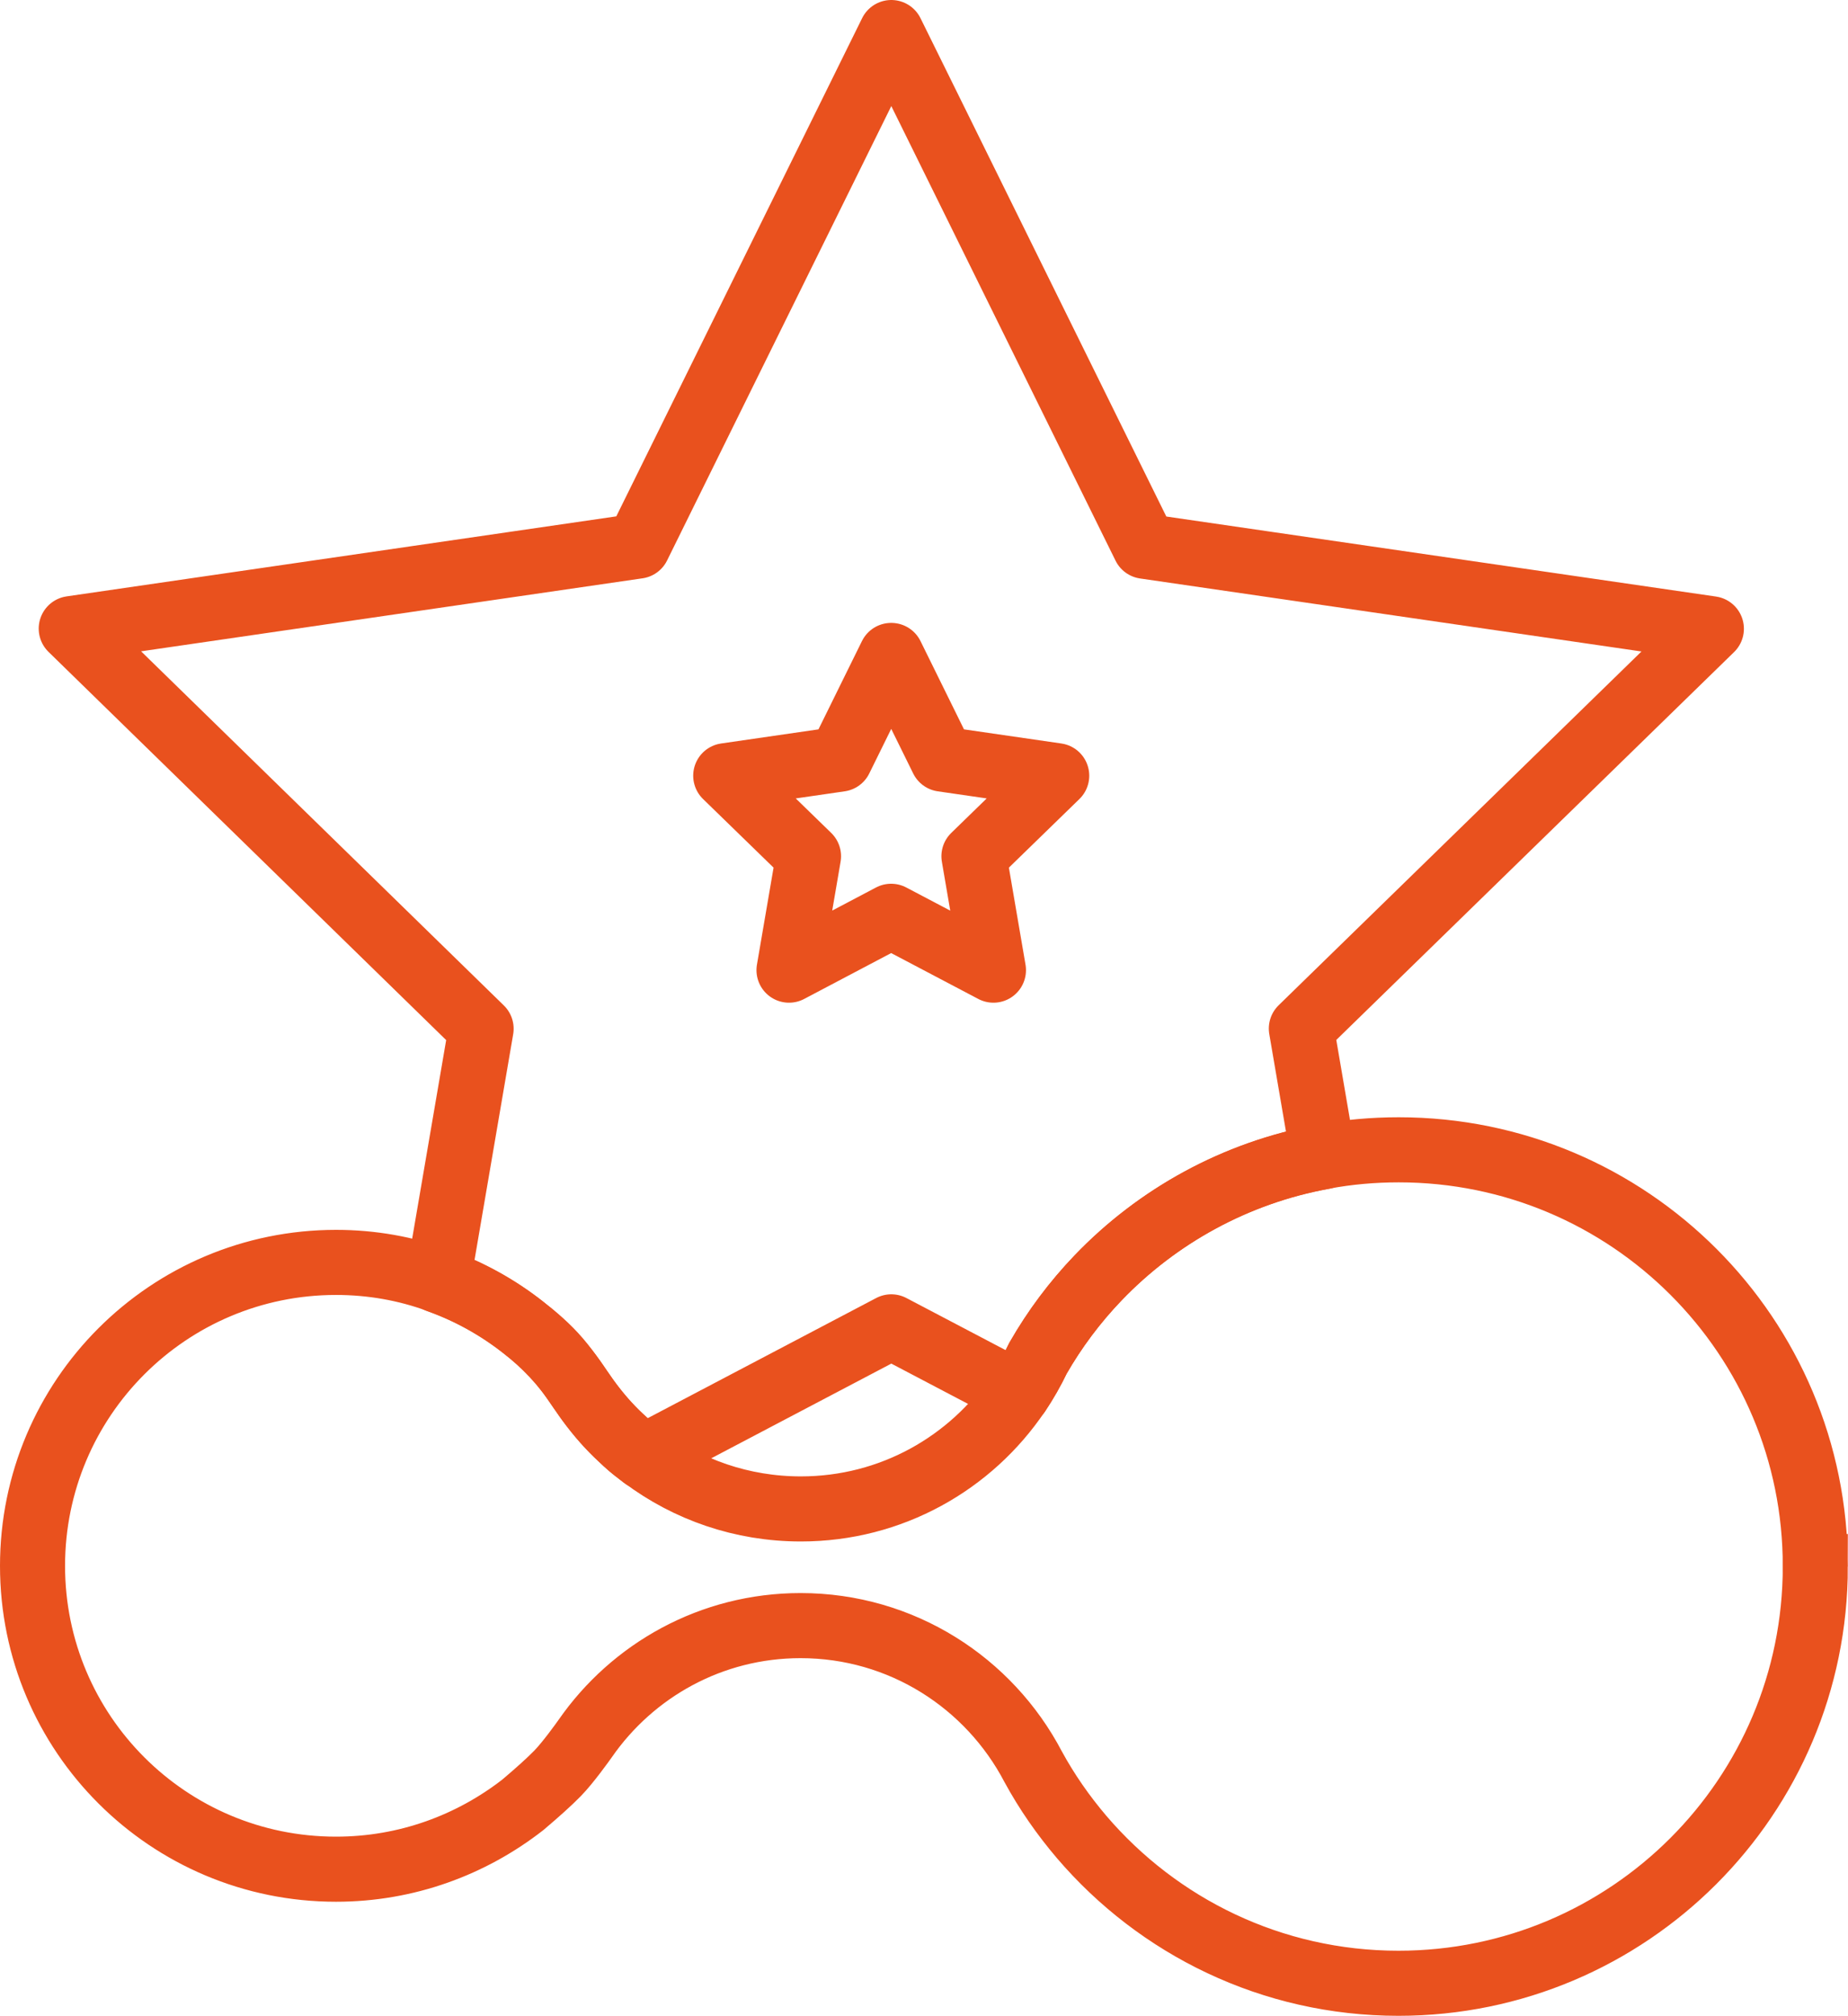 <?xml version="1.0" encoding="UTF-8"?><svg id="Ebene_1" xmlns="http://www.w3.org/2000/svg" viewBox="0 0 113.62 123.88"><defs><style>.cls-1{stroke-linecap:round;stroke-linejoin:round;}.cls-1,.cls-2{fill:none;stroke:#e9511e;stroke-width:4px;}.cls-2{stroke-miterlimit:10;}</style></defs><path class="cls-2" d="m111.61,96.27c0,14.15-11.48,25.61-25.63,25.61-7.8,0-14.77-3.49-19.47-8.98-1.14-1.34-2.14-2.77-2.99-4.33-2.7-5.15-8.08-8.67-14.3-8.67-5.49,0-10.33,2.75-13.24,6.94-.12.17-1.06,1.49-1.71,2.15-.52.53-1.2,1.14-2.12,1.92-3.17,2.47-7.15,3.96-11.49,3.96-10.31,0-18.66-8.34-18.66-18.64s8.35-18.65,18.66-18.65c2.2,0,4.31.38,6.28,1.1,1.89.67,3.66,1.65,5.21,2.87.78.61,1.53,1.25,2.17,2,.68.79,1.22,1.67,1.83,2.5s1.25,1.57,1.98,2.26c.46.43.94.84,1.45,1.22,2.69,2.01,6.03,3.2,9.66,3.2,5.56,0,10.46-2.82,13.35-7.11.46-.69.87-1.4,1.23-2.16,1.03-1.79,2.27-3.45,3.7-4.94,3.64-3.79,8.45-6.46,13.84-7.44,1.51-.28,3.05-.42,4.64-.42,14.16,0,25.63,11.47,25.61,25.61Z"/><path class="cls-1" d="m80.01,63.21l1.35,7.88c-5.4.98-10.2,3.65-13.84,7.44-1.43,1.49-2.67,3.14-3.7,4.94-.36.75-.77,1.47-1.23,2.16l-7.79-4.09-15.22,8s-.5-.39-.56-.43c-.19-.15-.38-.31-.56-.48-.36-.33-.71-.67-1.05-1.03-.67-.72-1.26-1.5-1.8-2.32-.94-1.43-2.12-2.68-3.47-3.72-1.56-1.22-3.32-2.2-5.21-2.87l2.65-15.47L4.38,38.63l34.84-5.07L54.8,2l15.58,31.57,34.84,5.07-25.21,24.57Z"/><path class="cls-1" d="m54.8,40.28l3.14,6.37,7.03,1.02-5.09,4.95,1.2,7-6.29-3.31-6.28,3.31,1.2-7-5.09-4.95,7.03-1.02,3.14-6.37Z"/></svg>